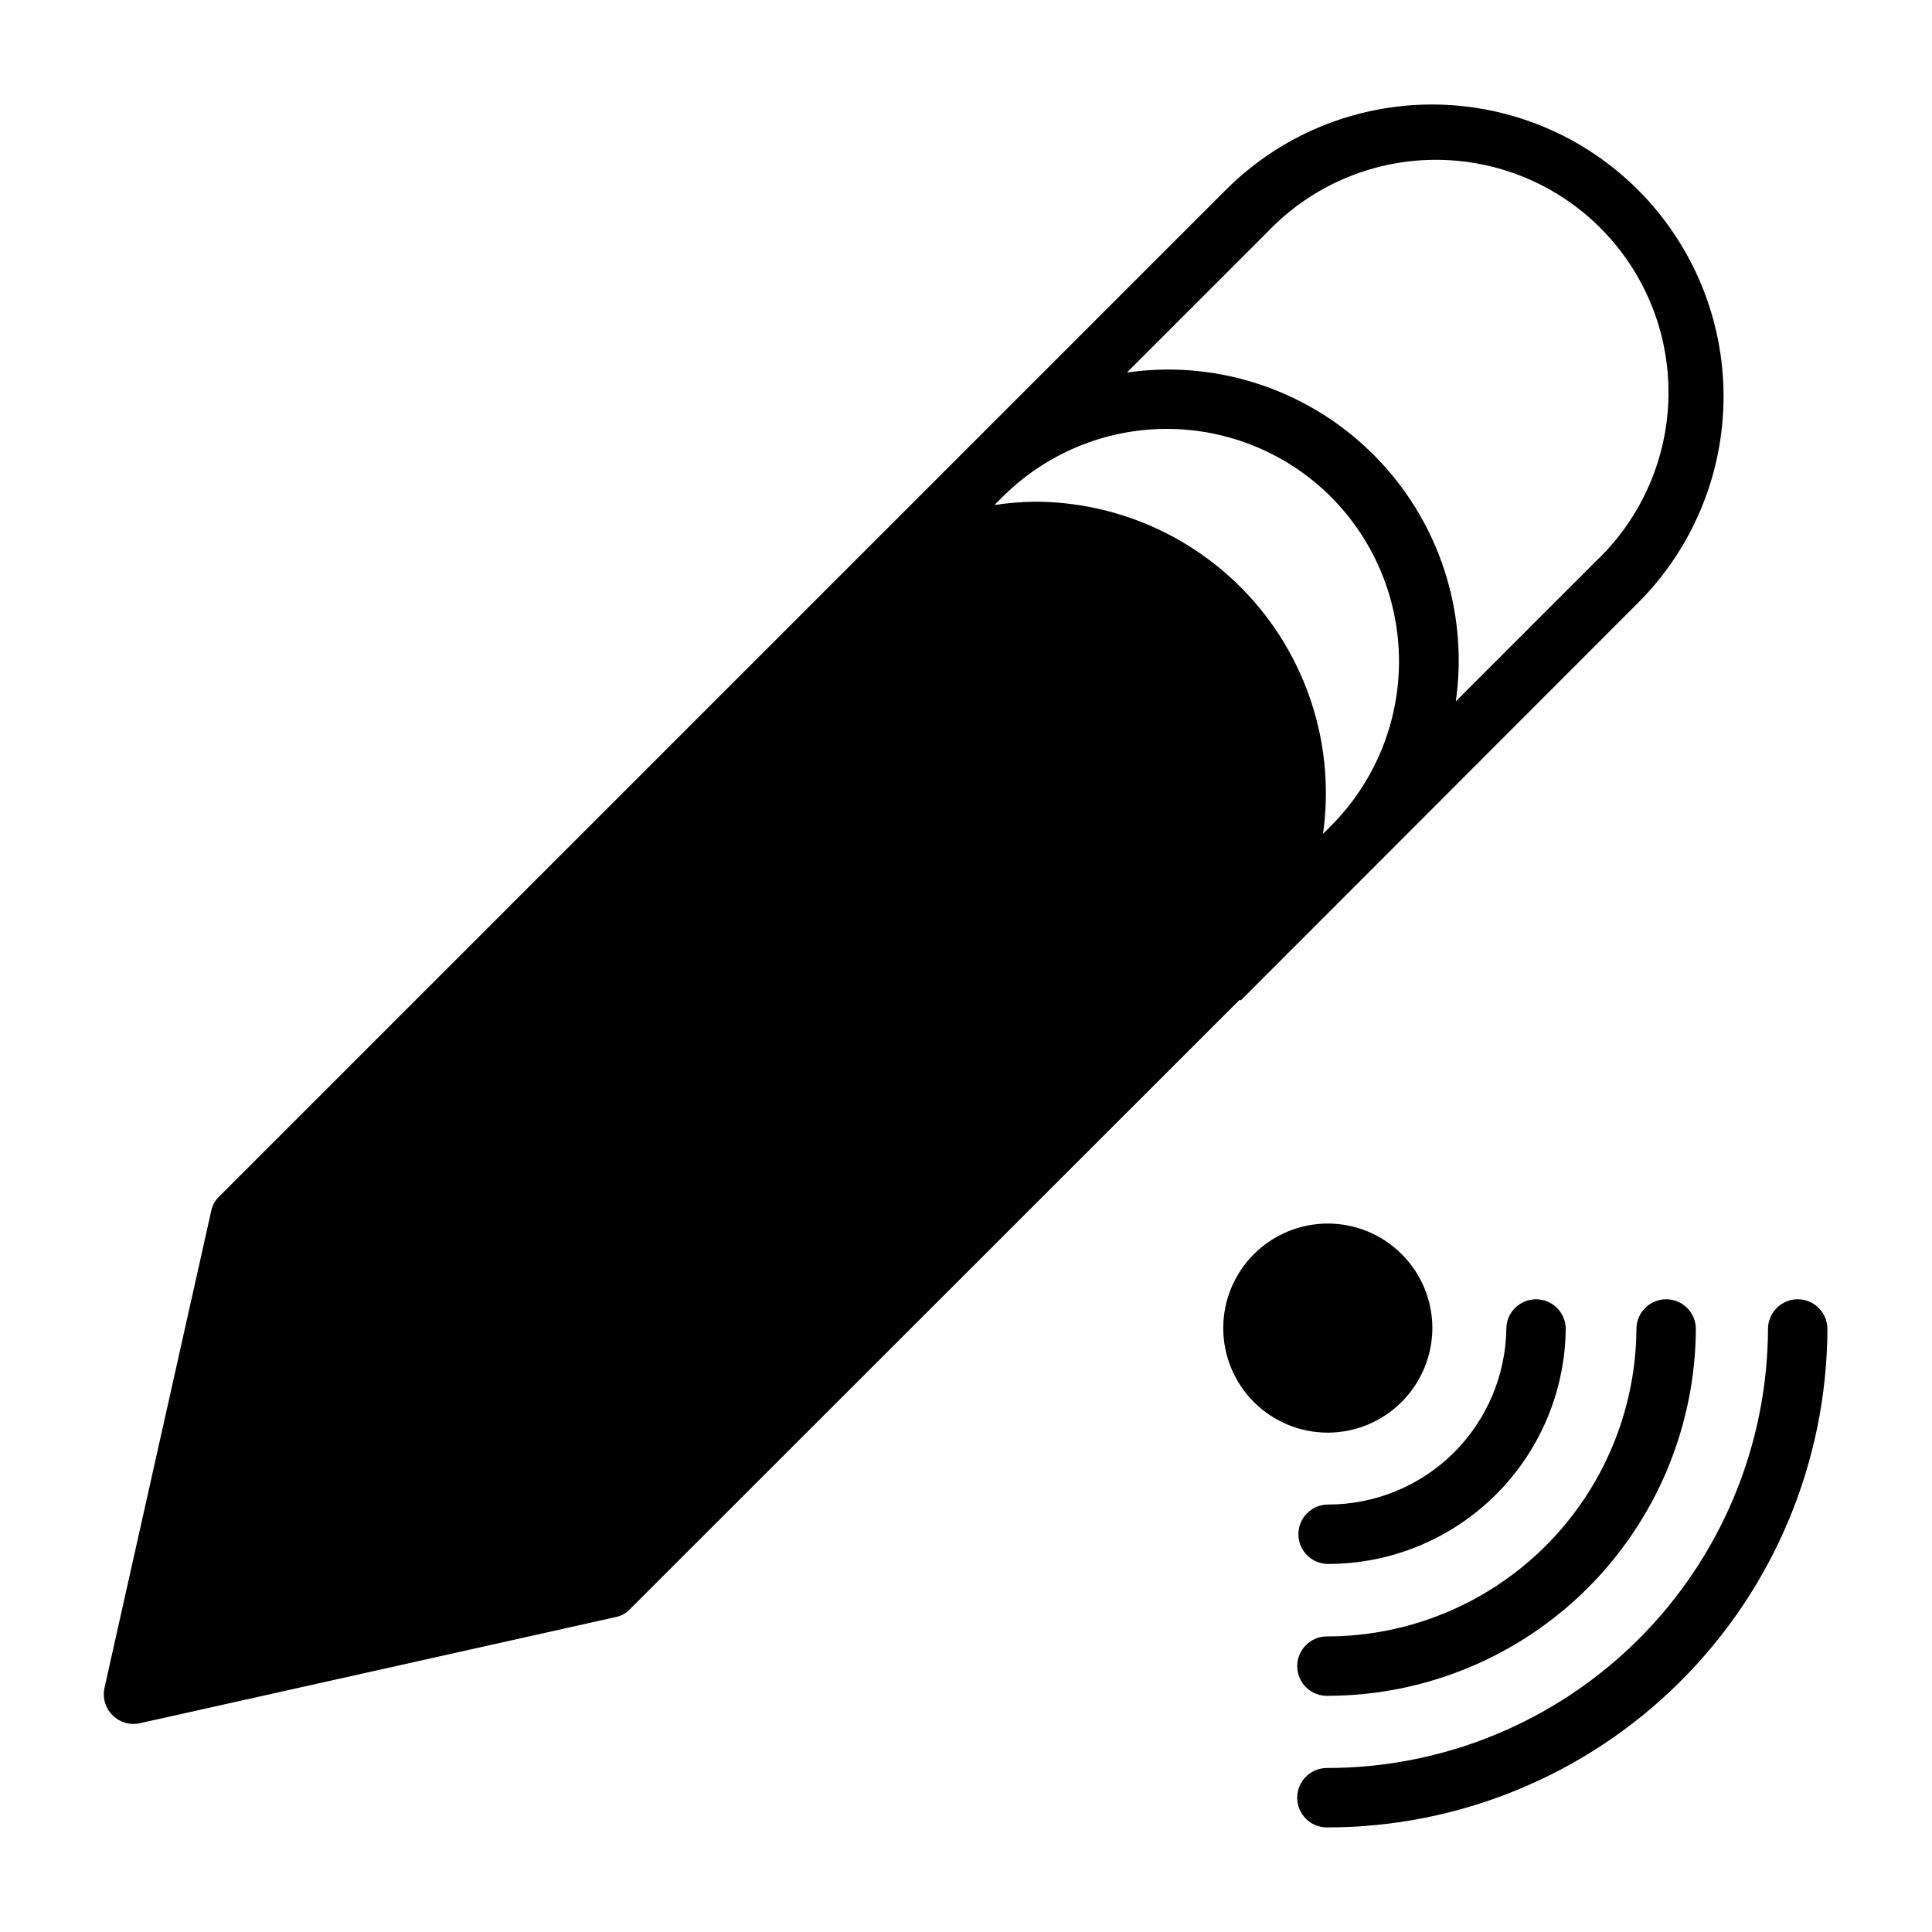 <?xml version="1.0" encoding="UTF-8"?>
<!-- Uploaded to: ICON Repo, www.svgrepo.com, Generator: ICON Repo Mixer Tools -->
<svg fill="#000000" width="800px" height="800px" version="1.1" viewBox="144 144 512 512" xmlns="http://www.w3.org/2000/svg">
 <g>
  <path d="m472.89 409.05 105.25-105.33c14.484-14.508 22.621-34.168 22.621-54.672 0-20.5-8.137-40.16-22.621-54.668-14.484-14.523-34.156-22.684-54.668-22.684-20.516 0-40.184 8.16-54.672 22.684l-266.7 266.7c-1.094 1.035-1.836 2.383-2.129 3.856l-28.258 126.27c-0.613 2.644 0.18 5.422 2.102 7.344 1.922 1.922 4.695 2.715 7.344 2.102l125.95-28.102c1.473-0.293 2.824-1.035 3.856-2.125l161.46-161.38zm7.008-203.57h-0.004c11.453-12.027 27.277-18.922 43.883-19.125 16.609-0.203 32.594 6.305 44.336 18.051 11.746 11.742 18.254 27.727 18.051 44.336-0.203 16.605-7.098 32.43-19.125 43.883l-37.234 37.234c3.152-22.148-3.473-44.578-18.16-61.453-14.688-16.879-35.984-26.543-58.355-26.477-3.559 0.023-7.106 0.285-10.629 0.785zm-70.219 70.219h-0.004c11.547-11.547 27.207-18.035 43.535-18.035s31.984 6.488 43.531 18.035c11.531 11.57 18.008 27.238 18.008 43.57 0 16.336-6.477 32.004-18.008 43.574l-2.125 2.125c3.125-22.152-3.512-44.57-18.191-61.453-14.676-16.883-35.953-26.57-58.324-26.559-3.531 0.055-7.059 0.344-10.551 0.867z"/>
  <path d="m620.41 488.32c-4.348 0-7.871 3.523-7.871 7.871-0.125 30.914-12.5 60.52-34.41 82.328-21.91 21.809-51.574 34.039-82.488 34.02-4.348 0-7.871 3.523-7.871 7.871 0 2.09 0.828 4.09 2.305 5.566 1.477 1.477 3.477 2.309 5.566 2.309 35.09 0.02 68.758-13.875 93.621-38.633 24.863-24.762 38.898-58.371 39.023-93.461 0-2.09-0.832-4.09-2.309-5.566-1.477-1.477-3.477-2.305-5.566-2.305z"/>
  <path d="m495.96 593.41c25.789-0.062 50.504-10.316 68.762-28.527 18.254-18.215 28.57-42.906 28.695-68.691 0-2.09-0.828-4.09-2.305-5.566-1.477-1.477-3.481-2.305-5.566-2.305-4.348 0-7.871 3.523-7.871 7.871-0.148 21.66-8.855 42.383-24.223 57.645-15.367 15.266-36.145 23.832-57.805 23.832-4.348 0-7.871 3.523-7.871 7.871-0.004 2.144 0.867 4.195 2.414 5.68s3.629 2.277 5.769 2.191z"/>
  <path d="m495.96 558.46c16.582 0.004 32.492-6.535 44.285-18.191 11.789-11.66 18.508-27.496 18.691-44.074 0-2.09-0.828-4.09-2.305-5.566-1.477-1.477-3.477-2.305-5.566-2.305-4.348 0-7.871 3.523-7.871 7.871-0.188 12.402-5.246 24.234-14.082 32.941-8.84 8.703-20.746 13.582-33.152 13.582-4.348 0-7.871 3.523-7.871 7.871 0 2.09 0.828 4.09 2.305 5.566s3.481 2.305 5.566 2.305z"/>
  <path d="m523.59 495.96c0-7.348-2.922-14.395-8.117-19.594-5.195-5.195-12.242-8.113-19.594-8.113-7.348 0-14.395 2.918-19.594 8.113-5.195 5.199-8.113 12.246-8.113 19.594 0 7.352 2.918 14.398 8.113 19.594 5.199 5.199 12.246 8.117 19.594 8.117 7.344-0.02 14.379-2.945 19.57-8.141 5.191-5.191 8.121-12.227 8.141-19.57z"/>
 </g>
</svg>